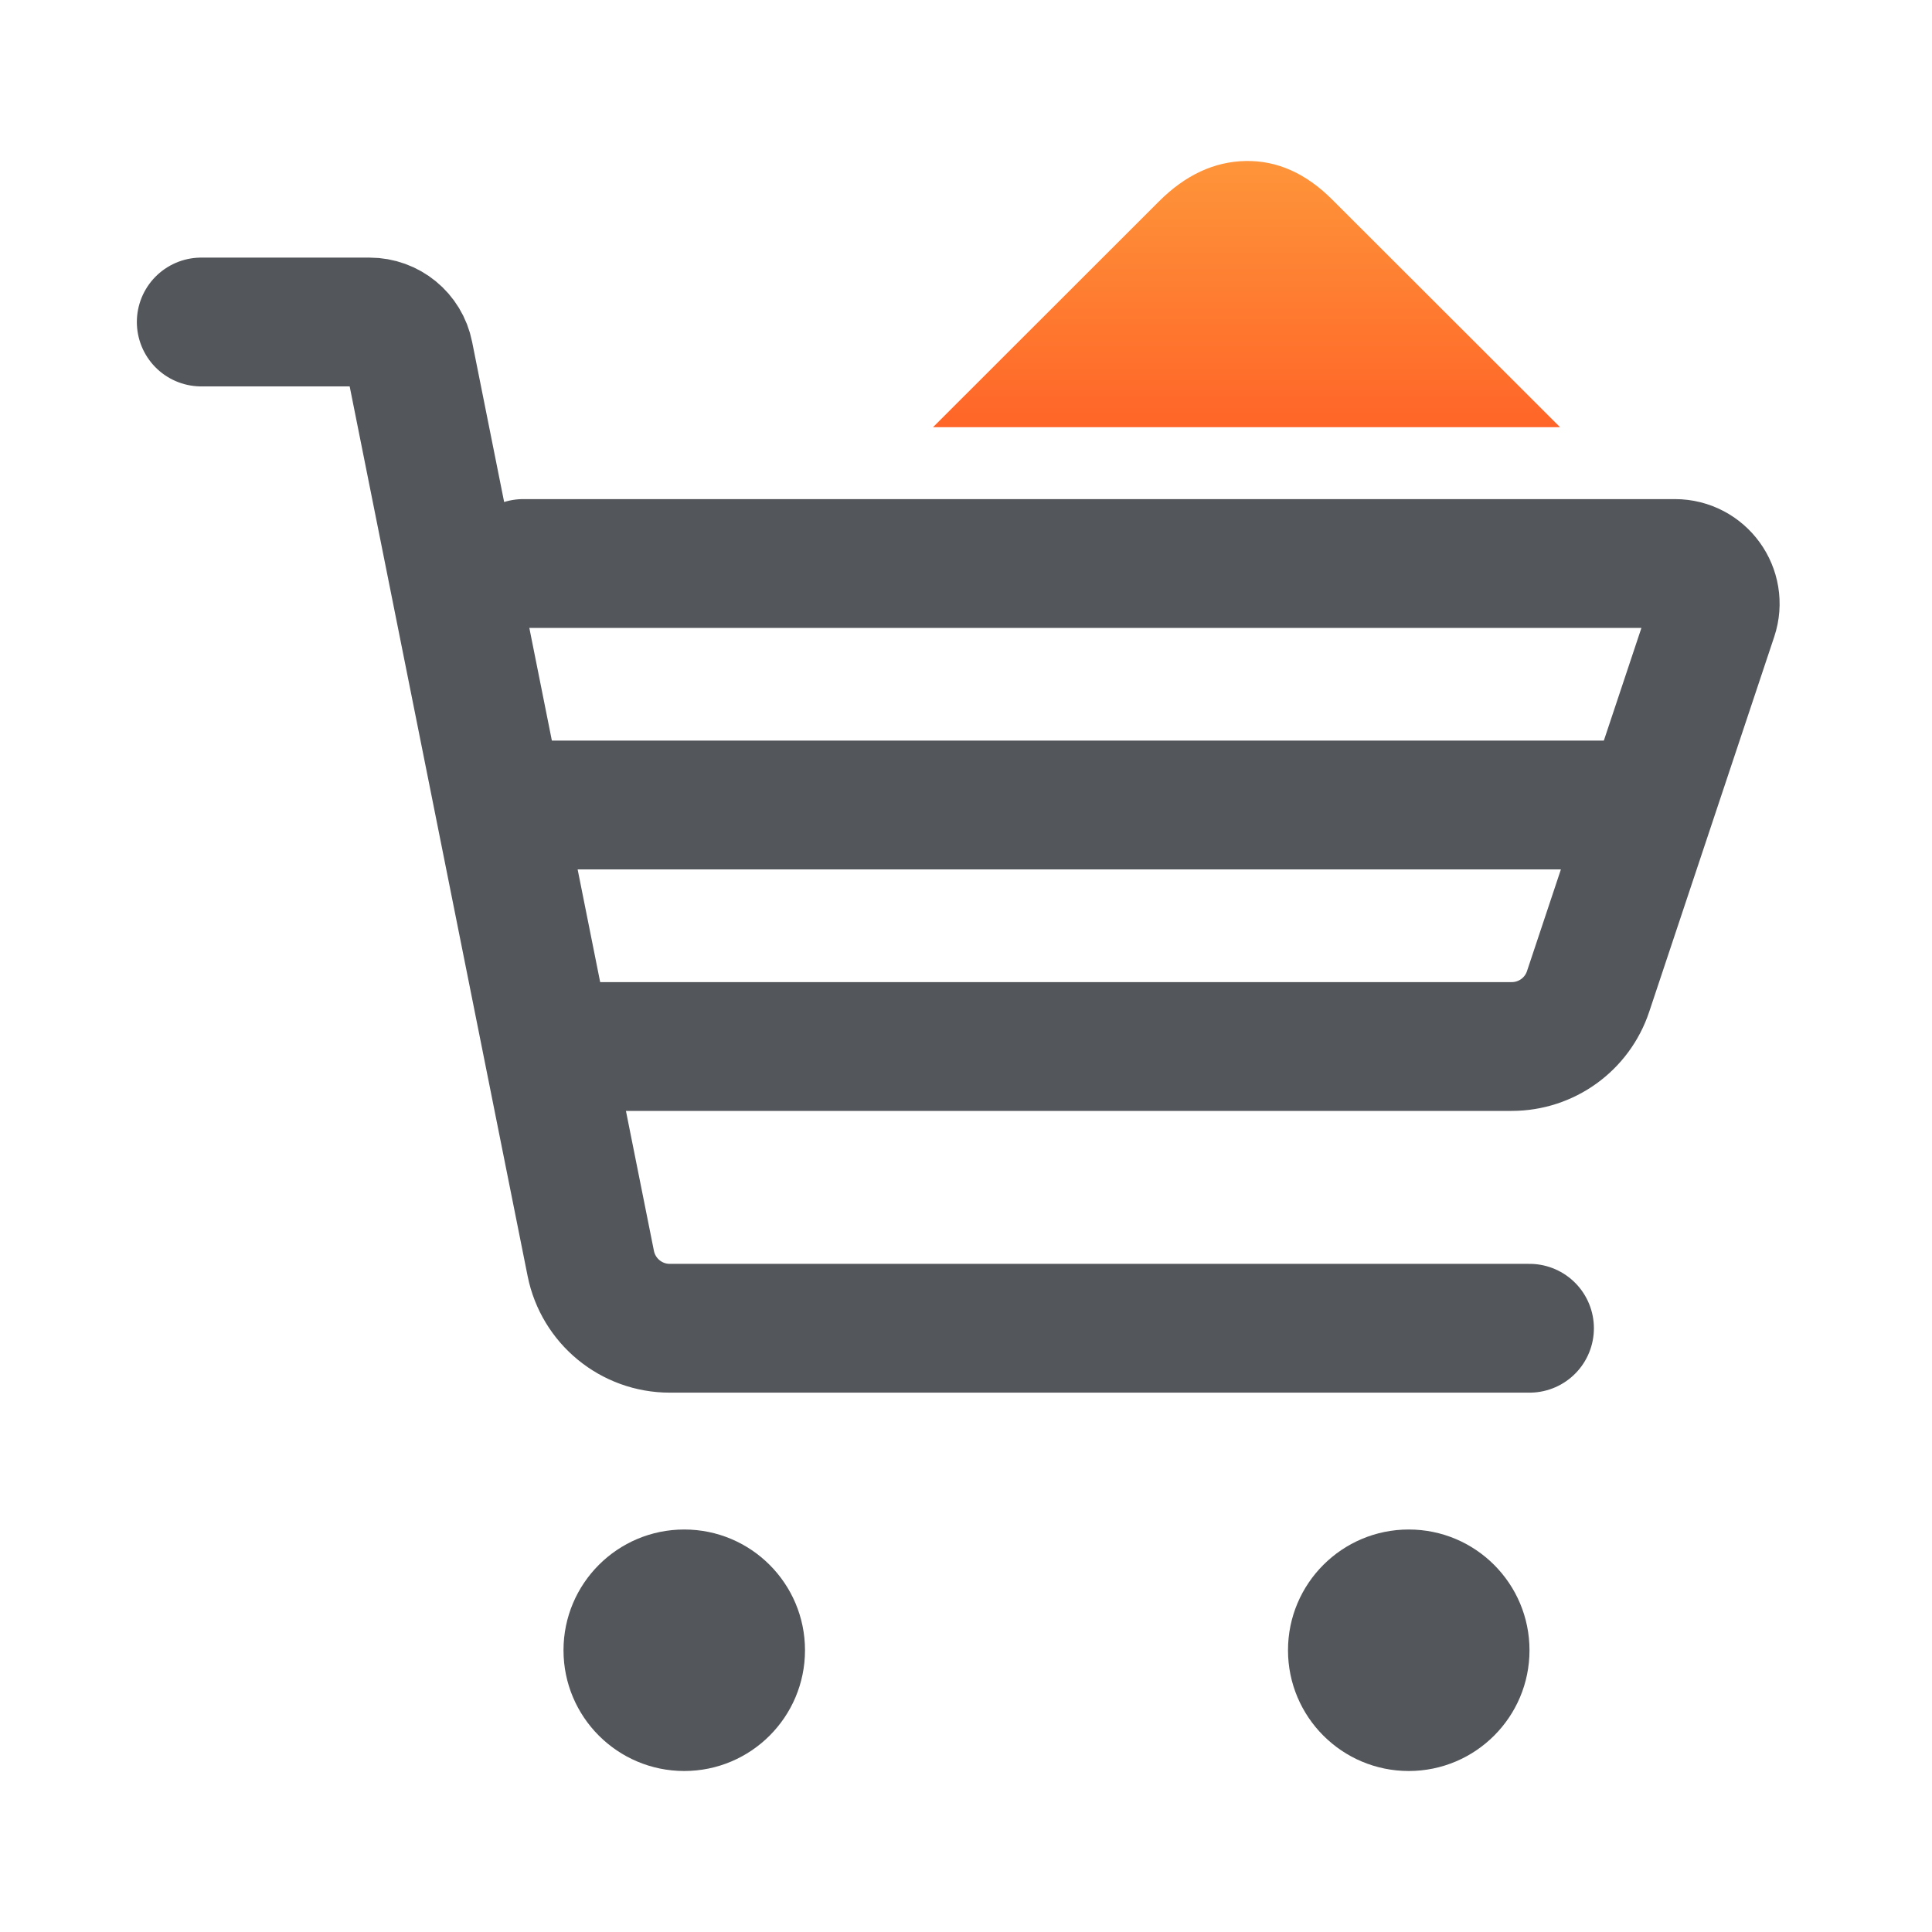<svg width="24" height="24" viewBox="0 0 24 24" fill="none" xmlns="http://www.w3.org/2000/svg">
<path d="M15.475 2C15.865 1.993 16.223 2.153 16.549 2.479L19.38 5.307H11.59L14.399 2.5C14.726 2.174 15.084 2.007 15.475 2Z" fill="url(#paint0_linear_309_10336)"/>
<path d="M2.5 4H4.59C4.828 4 5.034 4.168 5.08 4.402L7.339 15.696C7.433 16.163 7.843 16.5 8.32 16.5H19" stroke="#53565A" stroke-width="1.6" stroke-linecap="round"/>
<path d="M7 13H18.779C19.21 13 19.592 12.725 19.728 12.316L21.281 7.658C21.389 7.334 21.148 7 20.806 7H6.5" stroke="#53565A" stroke-width="1.6" stroke-linecap="round"/>
<path d="M6 10H20.5" stroke="#53565A" stroke-width="1.6"/>
<circle cx="8.5" cy="20.5" r="1.5" fill="#53565A"/>
<circle cx="17.5" cy="20.5" r="1.5" fill="#53565A"/>
<defs>
<linearGradient id="paint0_linear_309_10336" x1="15.485" y1="2" x2="15.485" y2="5.307" gradientUnits="userSpaceOnUse">
<stop stop-color="#FE953A"/>
<stop offset="1" stop-color="#FF6528"/>
</linearGradient>
</defs>
</svg>
